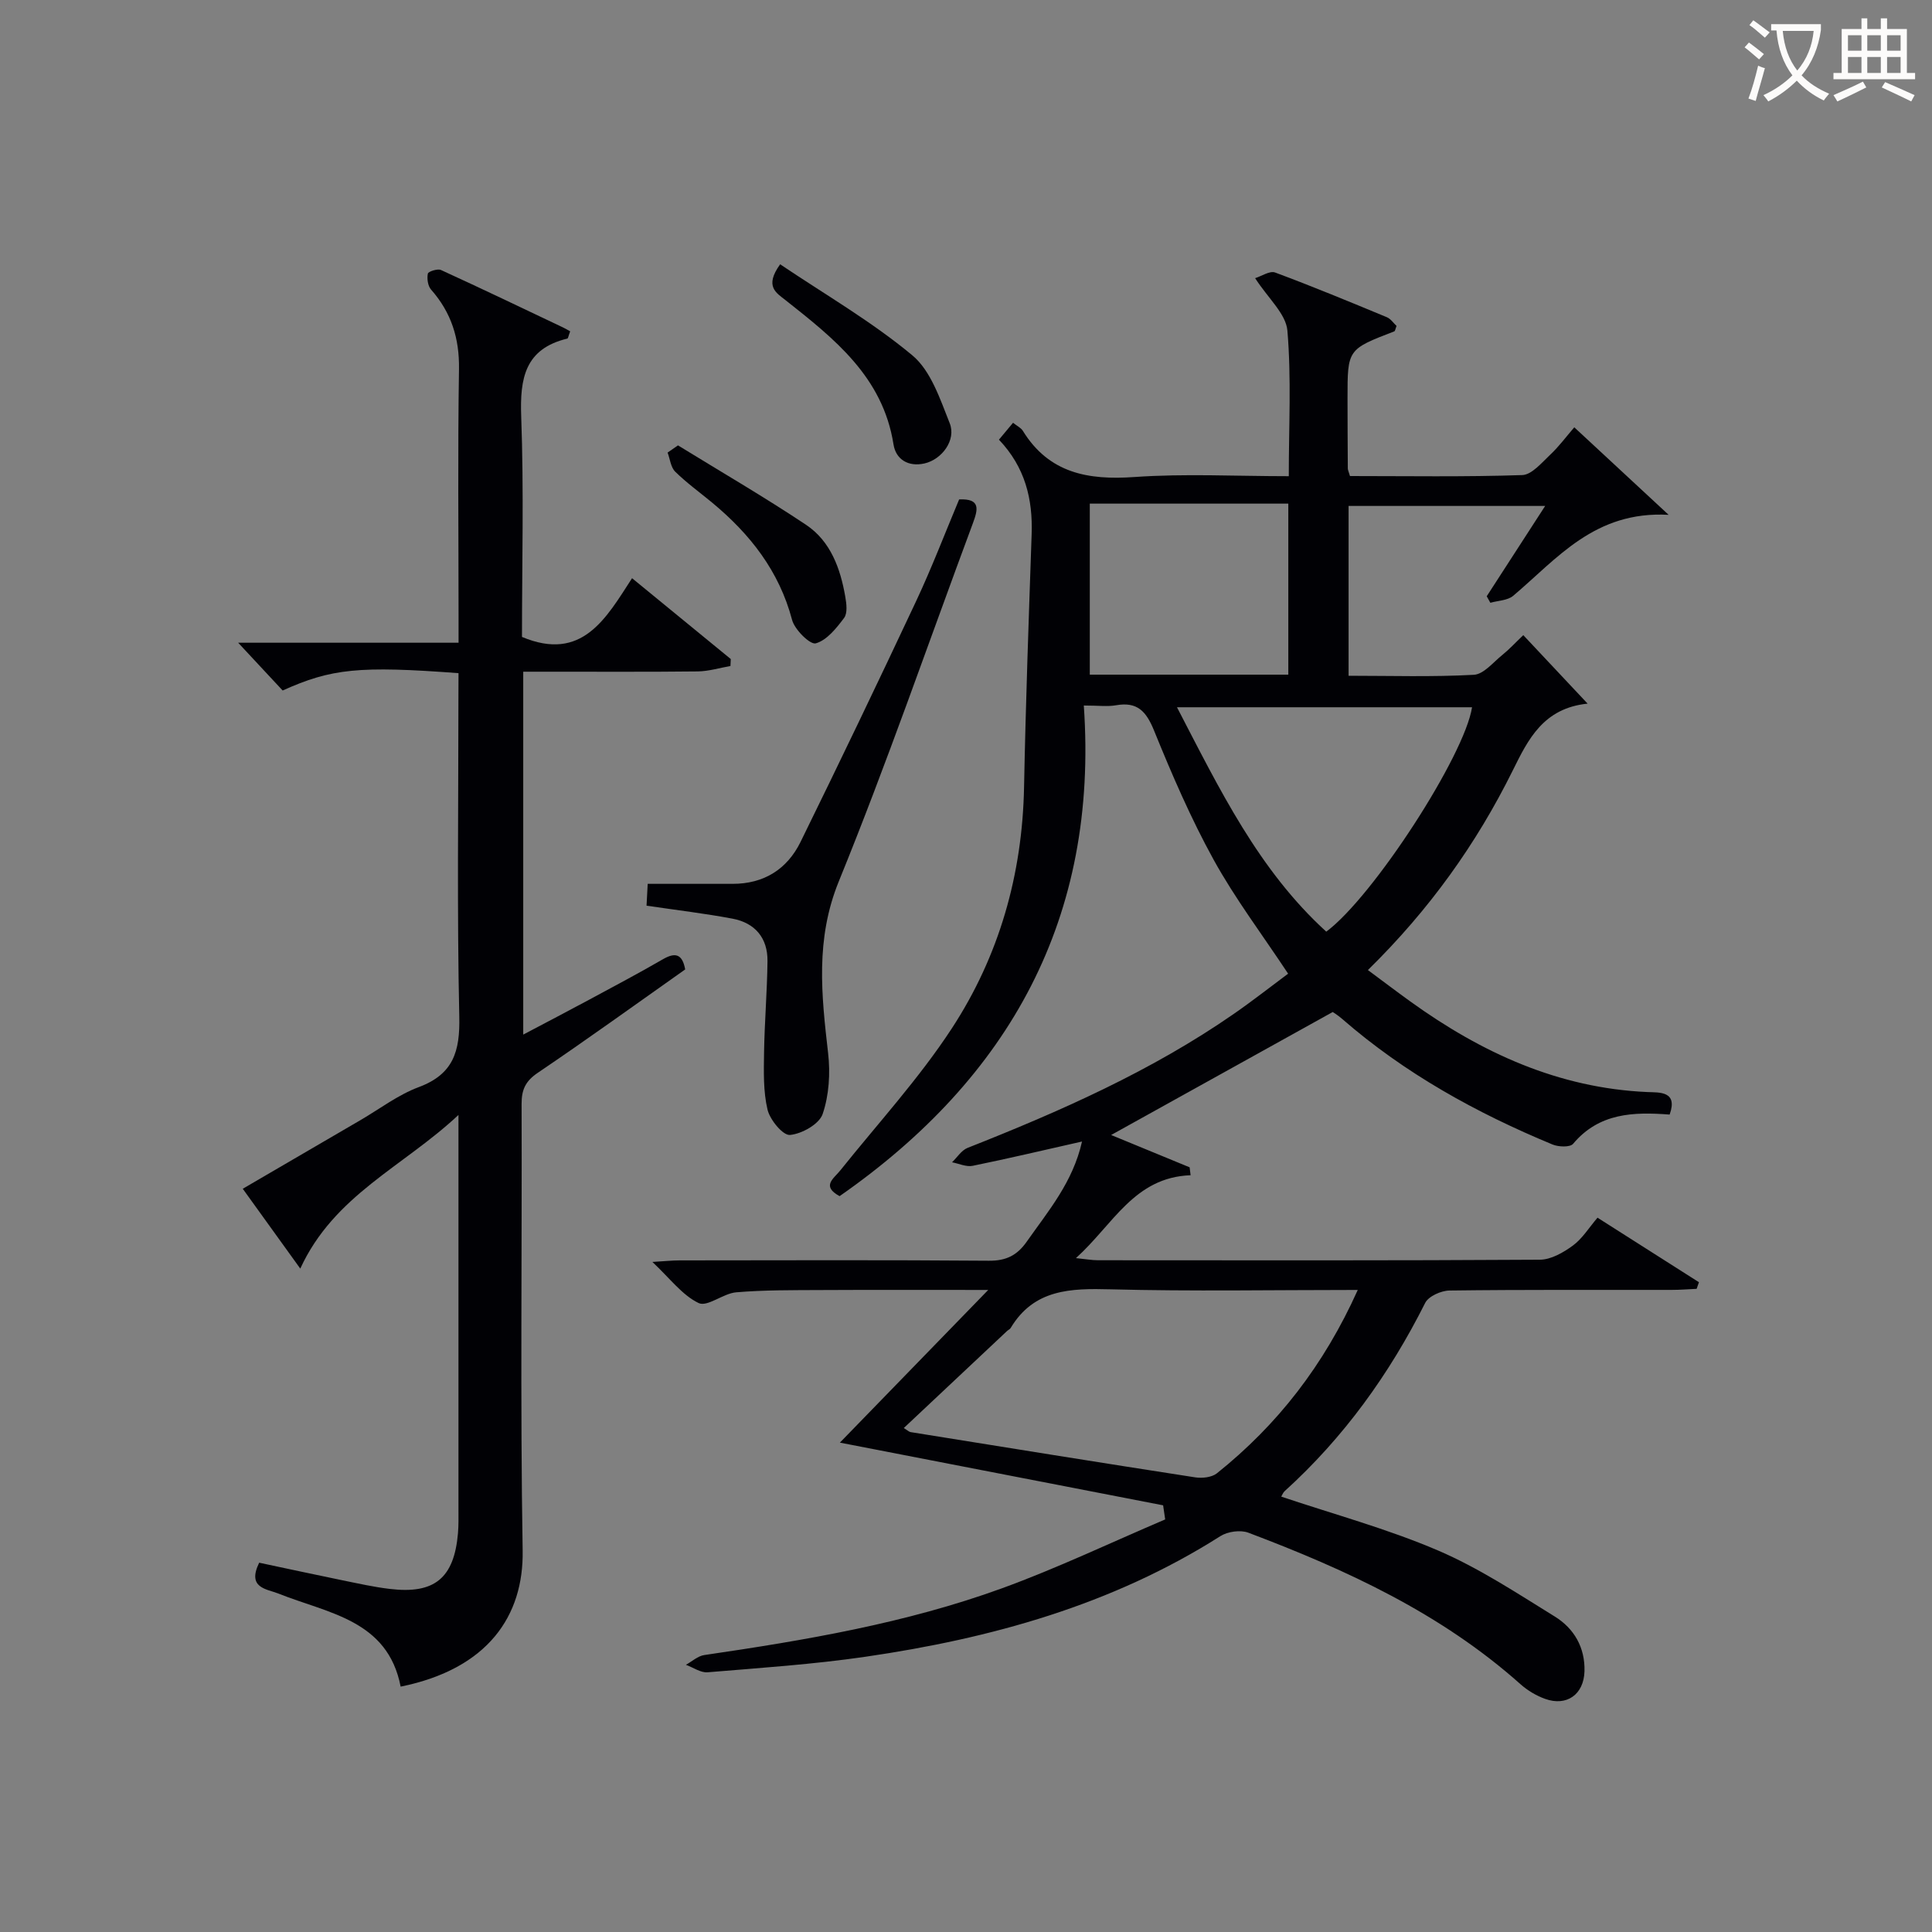 <svg enable-background="new 0 0 400 400" viewBox="0 0 400 400" xmlns="http://www.w3.org/2000/svg"><rect x="0" y="0" width="400" height="400" fill="#808080" stroke="none"/><g fill="#010105"><path d="m240.81 311.66c-22.18-4.3-44.37-8.6-66.92-12.98 9.97-10.27 19.86-20.44 30.71-31.61-12.54 0-23.63-.04-34.73.02-5.82.03-11.67-.02-17.46.47-2.69.23-5.97 3.09-7.77 2.22-3.4-1.63-5.92-5.09-9.57-8.51 2.56-.15 4.11-.32 5.66-.32 21.33-.02 42.67-.1 64 .07 3.58.03 5.85-1.1 7.86-3.97 4.45-6.34 9.54-12.29 11.43-20.71-7.95 1.79-15.27 3.53-22.64 5.03-1.32.27-2.84-.46-4.27-.73 1.06-1.02 1.95-2.48 3.21-2.98 19.22-7.59 38.06-15.91 55.13-27.75 3.94-2.73 7.71-5.7 11.24-8.32-5.37-8.12-10.98-15.54-15.43-23.61-4.72-8.57-8.63-17.63-12.32-26.71-1.62-3.99-3.46-6.04-7.89-5.25-1.76.31-3.61.05-6.66.05 3.06 43.88-15.32 77.03-50.56 101.58-3.82-2.09-1.25-3.59.16-5.35 7.78-9.72 16.27-18.98 23.06-29.36 9.81-15 14.62-31.88 14.97-49.97.34-17.46.97-34.91 1.57-52.36.25-7.28-1.34-13.87-6.77-19.58.93-1.12 1.82-2.18 2.92-3.5.85.68 1.65 1.05 2.03 1.67 5.42 8.78 13.5 10.24 23.12 9.56 10.42-.73 20.94-.17 31.94-.17 0-10.34.55-20.31-.29-30.15-.3-3.47-3.98-6.66-6.68-10.85 1.34-.41 3.03-1.58 4.14-1.17 7.78 2.89 15.45 6.07 23.12 9.25.82.34 1.4 1.24 2.02 1.81-.23.57-.28 1.05-.48 1.13-9.67 3.72-9.67 3.72-9.67 13.87 0 4.83.03 9.67.06 14.5 0 .32.17.64.45 1.58 11.77 0 23.72.2 35.66-.2 1.99-.07 4.04-2.57 5.81-4.23 1.8-1.69 3.29-3.72 4.97-5.66 6.56 6.09 12.46 11.56 19.53 18.12-15.34-.85-23.09 9.1-32.19 16.77-1.15.97-3.12.98-4.72 1.44-.25-.45-.5-.9-.75-1.35 3.9-6.03 7.81-12.06 12.1-18.7-14.04 0-27.26 0-40.7 0v35.16c8.74 0 17.36.27 25.93-.2 2.04-.11 4.01-2.59 5.9-4.11 1.41-1.13 2.64-2.48 4.34-4.1 4.33 4.61 8.48 9.03 13.32 14.18-9.17.93-12.33 7.43-15.49 13.82-7.53 15.2-17.24 28.82-30 41.34 3.09 2.29 5.91 4.43 8.78 6.5 14.71 10.6 30.65 17.95 49.14 18.76 2.41.1 6.31-.24 4.55 4.66-7.45-.57-14.6-.37-19.99 6.06-.62.74-3.02.65-4.25.14-15.76-6.53-30.57-14.7-43.52-25.97-.98-.86-2.11-1.54-2-1.46-15.91 8.83-31.07 17.24-45.87 25.46 4.86 2 10.56 4.34 16.25 6.69.07.55.13 1.09.2 1.64-11.7.43-16.01 10.19-23.74 17.16 2.11.21 3.33.44 4.55.44 30.5.02 61 .08 91.5-.11 2.31-.01 4.87-1.49 6.84-2.93 1.95-1.43 3.31-3.68 5.1-5.77 7.51 4.78 14.26 9.07 21 13.36-.16.46-.32.91-.48 1.37-1.72.08-3.45.22-5.17.22-15.33.02-30.67-.07-46 .13-1.73.02-4.33 1.18-5.03 2.56-7.4 14.74-16.85 27.88-29.1 38.98-.33.3-.49.78-.7 1.13 10.89 3.66 21.96 6.66 32.41 11.13 8.48 3.63 16.33 8.82 24.23 13.7 3.98 2.46 6.28 6.4 6.14 11.34-.14 4.78-3.67 7.32-8.16 5.7-1.84-.66-3.65-1.75-5.11-3.05-16.44-14.66-36.02-23.68-56.32-31.35-1.64-.62-4.28-.25-5.79.71-22.49 14.28-47.48 21.18-73.47 24.97-10.83 1.58-21.79 2.31-32.71 3.22-1.44.12-2.98-1.01-4.48-1.55 1.27-.7 2.47-1.83 3.81-2.02 20.89-3.06 41.71-6.58 61.6-13.81 11.48-4.18 22.56-9.47 33.82-14.27-.14-.99-.28-1.96-.43-2.92zm40.3-44.59c-17.59 0-34.4.31-51.19-.13-8.28-.22-15.84-.04-20.67 8-.16.27-.52.41-.76.64-7.08 6.65-14.16 13.3-21.37 20.08.84.52 1.1.79 1.4.84 19.64 3.16 39.27 6.33 58.93 9.37 1.45.22 3.43.01 4.5-.84 12.54-10.03 22.15-22.36 29.16-37.96zm-6.52-74.18c9.74-7.24 28.66-36.48 30.18-46.46-20.12 0-40.26 0-61.09 0 8.83 17 16.89 33.69 30.91 46.46zm-7.86-88.62c-13.83 0-27.24 0-41.1 0v35.41h41.1c0-11.8 0-23.36 0-35.41z"/><path d="m94.93 139.37c-20.53-1.54-26.32-.96-36.41 3.59-2.78-2.99-5.64-6.06-9.21-9.89h45.63c0-2.15 0-3.9 0-5.65 0-17-.18-34 .09-50.99.1-6.39-1.6-11.73-5.78-16.47-.67-.76-.88-2.27-.67-3.31.09-.44 2.02-1.07 2.72-.75 8.46 3.87 16.84 7.89 25.24 11.88.61.29 1.18.64 1.51.82-.37.96-.42 1.46-.59 1.5-8.77 2.11-9.84 8.2-9.55 16.13.56 15.29.16 30.62.16 45.64 12.45 5.22 17.4-3.84 22.79-12.16 7.17 5.87 13.81 11.31 20.44 16.74-.02.48-.05.96-.07 1.44-2.25.39-4.5 1.09-6.76 1.12-10.33.12-20.66.05-31 .06-1.62 0-3.24 0-5.14 0v75.13c4.72-2.49 9.19-4.82 13.63-7.21 5.12-2.76 10.26-5.48 15.29-8.39 2.55-1.47 4.02-1.12 4.61 2.11-10.08 7.11-20.18 14.41-30.5 21.39-2.57 1.73-3.38 3.5-3.37 6.47.1 30.83-.29 61.66.22 92.49.22 13.45-7.15 24.46-25.26 28.14-2.68-13.82-15-15.15-25.31-19.27-2.44-.97-6.55-1.12-3.98-6.39 5.69 1.21 11.48 2.46 17.27 3.65 3.25.66 6.49 1.39 9.78 1.78 9.26 1.11 13.3-2.23 14.11-11.53.14-1.66.1-3.33.1-5 .01-26.64 0-53.29 0-81.6-11.52 10.78-25.76 16.6-32.75 31.81-4.12-5.72-7.82-10.86-11.91-16.53 8.31-4.85 16.31-9.52 24.32-14.18 4.02-2.34 7.83-5.27 12.13-6.87 7.17-2.67 8.54-7.43 8.38-14.56-.48-21.82-.18-43.66-.18-65.49.02-1.78.02-3.58.02-5.65z"/><path d="m133.86 187.51c.08-1.51.15-2.93.24-4.52 6.07 0 11.82-.01 17.57 0 6.48.01 11.29-3.02 14.07-8.67 8.12-16.54 16.09-33.15 23.92-49.83 3.24-6.9 5.96-14.03 8.92-21.09 4.49-.21 3.91 2.07 2.84 4.95-9.2 24.72-17.79 49.68-27.74 74.09-4.9 12.02-3.61 23.56-2.23 35.6.48 4.15.2 8.71-1.13 12.61-.71 2.09-4.31 4.11-6.77 4.33-1.45.13-4.13-3.12-4.64-5.23-.9-3.79-.78-7.88-.72-11.84.1-6.31.64-12.61.71-18.91.06-4.79-2.57-7.92-7.24-8.8-5.68-1.07-11.43-1.75-17.8-2.69z"/><path d="m140.37 92.21c8.86 5.45 17.87 10.68 26.52 16.45 5.08 3.4 7.11 9.04 8.12 14.9.25 1.44.49 3.39-.25 4.38-1.59 2.12-3.57 4.62-5.87 5.26-1.15.32-4.36-2.82-4.9-4.86-2.68-10.13-8.71-17.78-16.55-24.28-2.56-2.12-5.28-4.08-7.64-6.4-.93-.91-1.08-2.62-1.58-3.96.72-.5 1.44-.99 2.15-1.49z"/><path d="m161.52 54.72c9.28 6.25 18.92 11.82 27.36 18.84 3.85 3.2 5.76 9.08 7.75 14.07 1.38 3.46-1.6 7.49-5.22 8.32-3.35.76-5.93-.82-6.42-3.94-2.2-13.98-12.27-21.89-22.36-29.87-1.9-1.51-4.42-2.82-1.11-7.42z"/></g><path d="m362.1 8.8c1.1.8 2.1 1.6 3.1 2.4l-1 1.1c-1.3-1.1-2.3-2-3-2.5zm1.9 4.8c.5.2.9.4 1.4.5-.6 2.3-1.3 4.5-1.9 6.8l-1.5-.5c.8-2.1 1.4-4.3 2-6.8zm-1-9.4c1.3.9 2.4 1.8 3.4 2.5l-1 1.1c-1.4-1.2-2.4-2.1-3.2-2.6zm3.7 2.2v-1.4h10.3v1.2c-.5 3.6-1.8 6.8-4 9.4 1.5 1.6 3.4 2.8 5.7 3.8-.3.4-.7.8-1.1 1.4-2.3-1.1-4.1-2.5-5.6-4.1-1.6 1.6-3.6 3.1-5.9 4.3-.3-.5-.7-.9-1-1.3 2.4-1.1 4.4-2.5 6-4.1-1.9-2.5-3-5.6-3.3-9.3h-1.1zm8.8 0h-6.4c.3 3.3 1.3 6 3 8.2 2-2.3 3.1-5.1 3.4-8.2z" fill="#fcfbfa"/><path d="m385.3 3.8h1.3v2.2h2.8v-2.2h1.3v2.2h4.1v9.1h1.7v1.3h-16.9v-1.3h1.7v-9.1h4.1v-2.2zm.4 13.1.7 1.2c-1.8.9-3.8 1.9-6 2.9-.2-.4-.5-.8-.8-1.3 2.3-1 4.3-1.9 6.1-2.8zm-3.1-6.4h2.8v-3.2h-2.8zm0 4.6h2.8v-3.3h-2.8zm4-4.6h2.8v-3.2h-2.8zm0 4.6h2.8v-3.3h-2.8zm3.7 1.9c2.1.9 4.1 1.8 6.1 2.7l-.7 1.3c-2.2-1.1-4.2-2-6.1-2.9zm3.2-9.7h-2.8v3.2h2.8zm-2.8 7.8h2.8v-3.3h-2.8z" fill="#fcfbfa"/></svg>